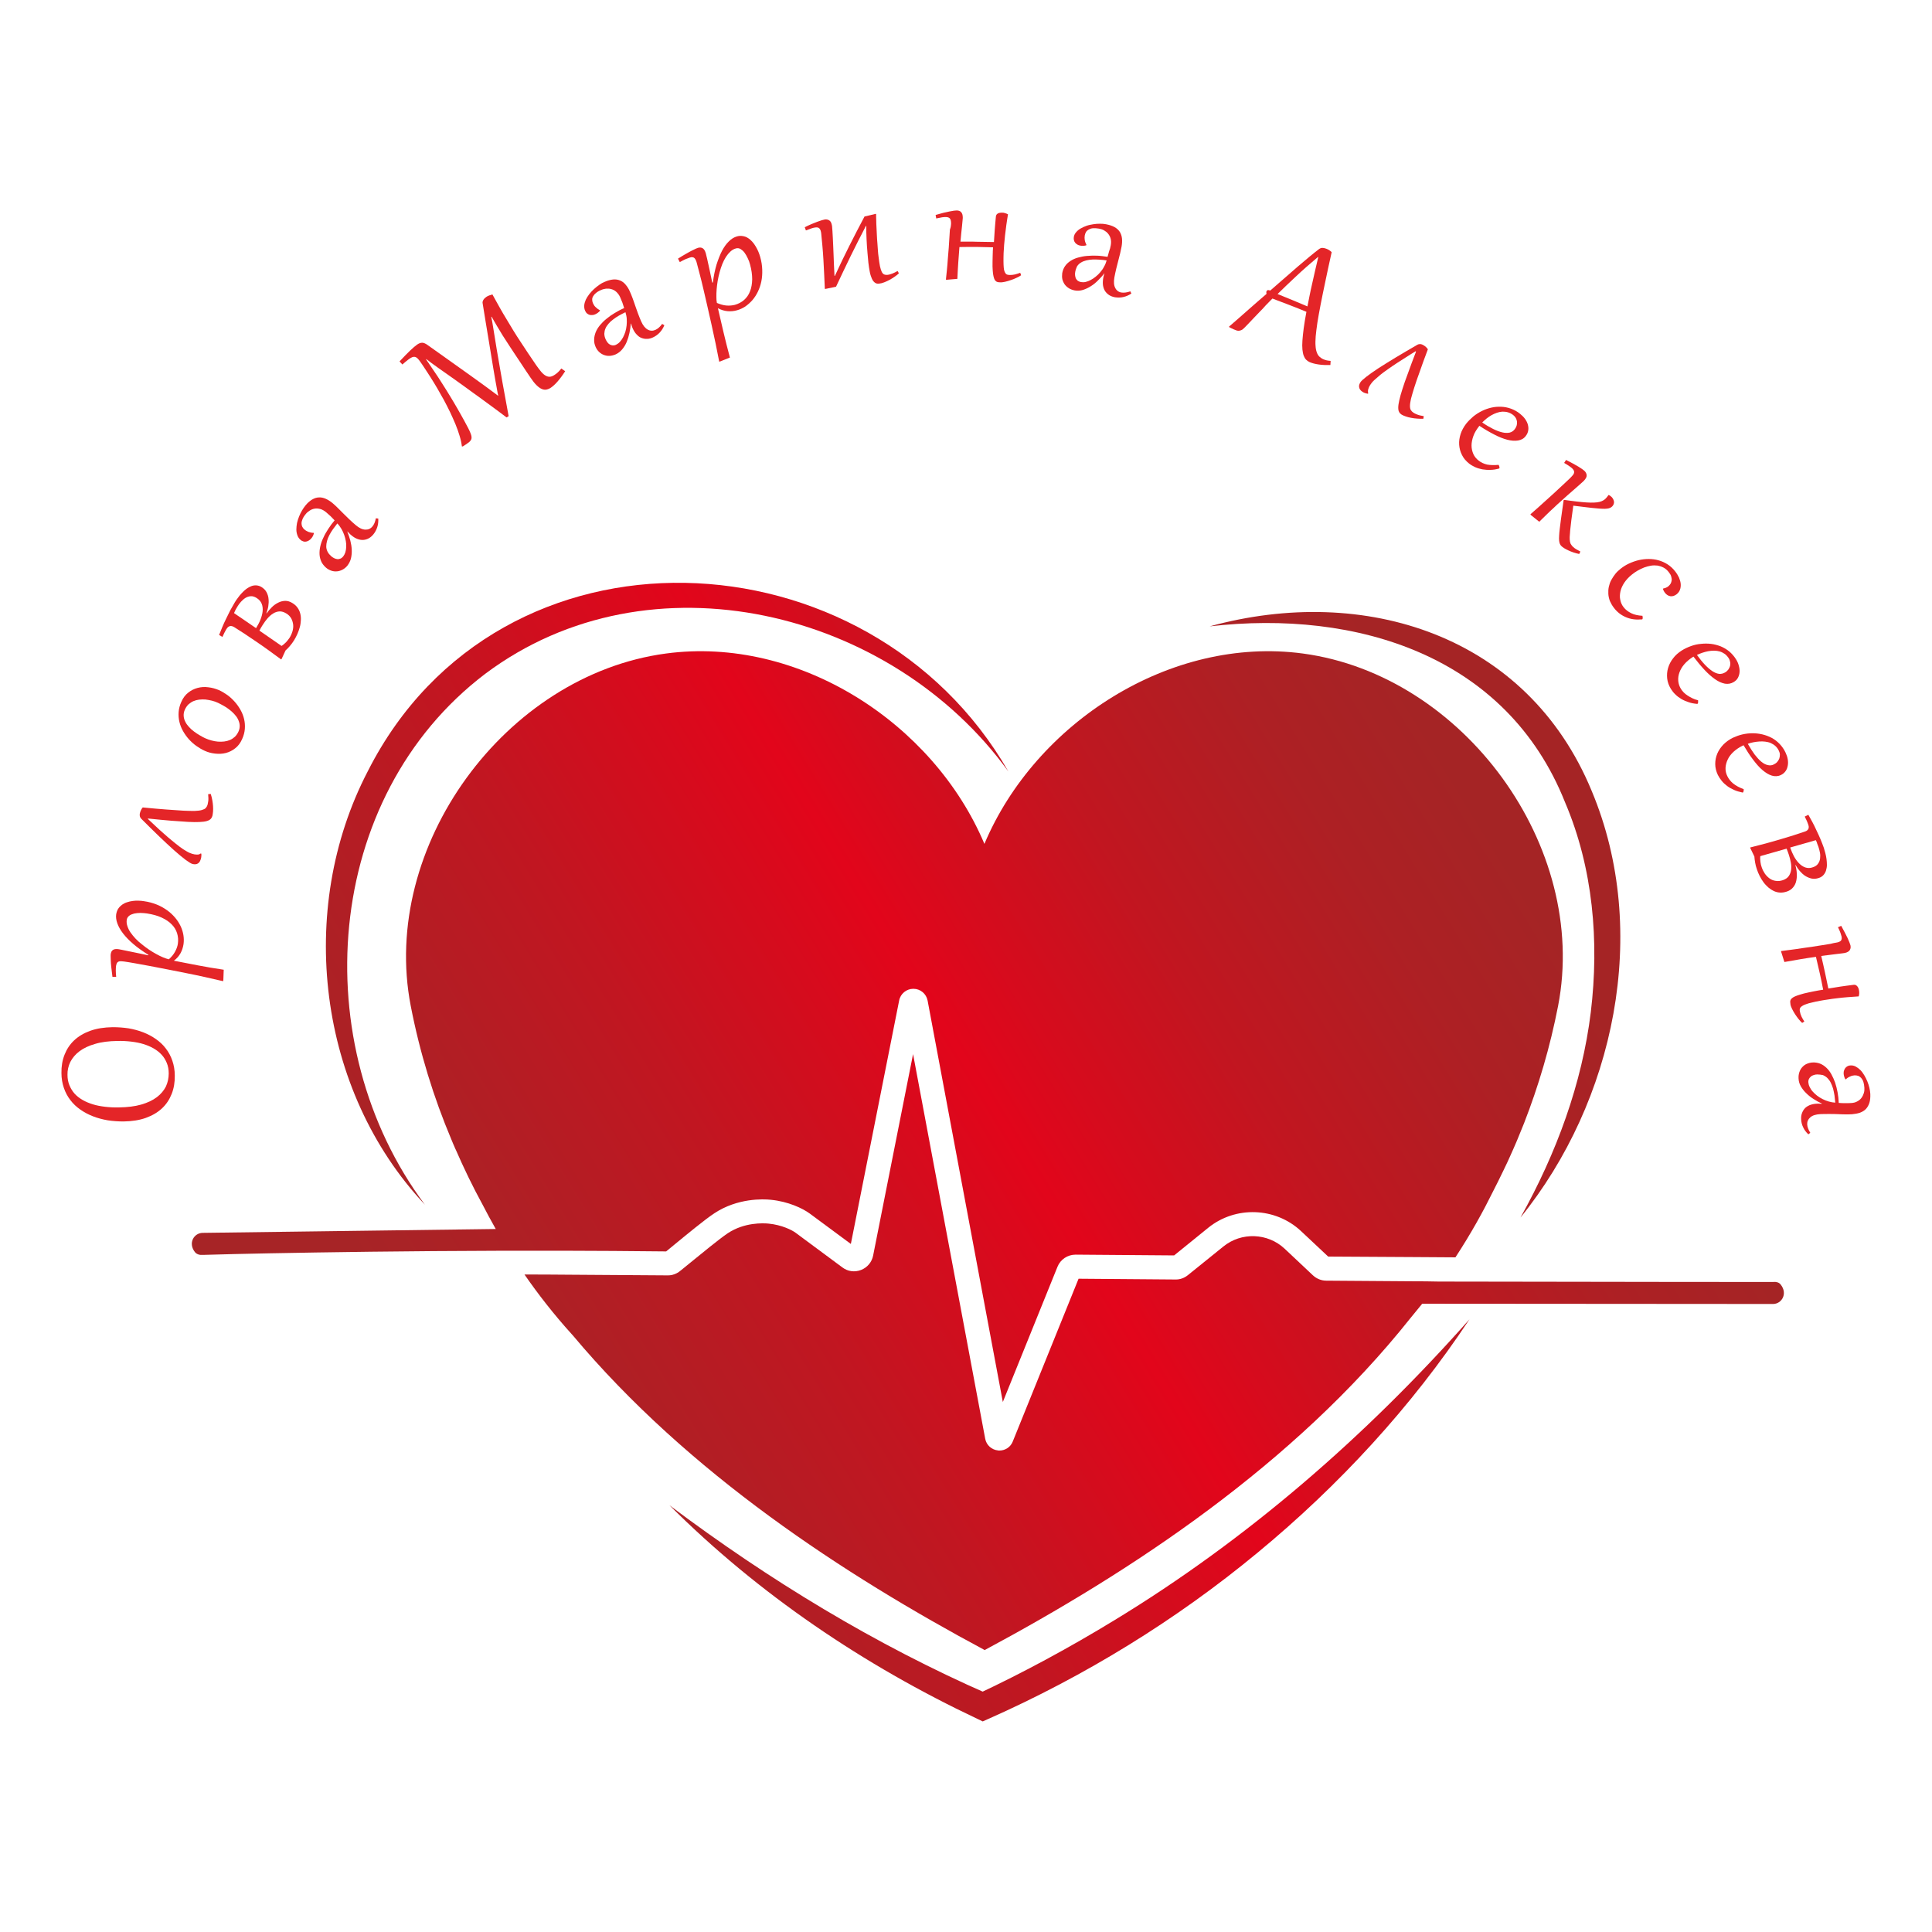 <?xml version="1.0" encoding="UTF-8"?> <svg xmlns="http://www.w3.org/2000/svg" xmlns:xlink="http://www.w3.org/1999/xlink" version="1.1" id="Слой_1" x="0px" y="0px" viewBox="0 0 1500 1500" style="enable-background:new 0 0 1500 1500;" xml:space="preserve"> <style type="text/css"> .st0{fill:#E42528;} .st1{fill:url(#SVGID_1_);} .st2{fill:url(#SVGID_00000030462023514806662300000008963507602898620557_);} .st3{fill:url(#SVGID_00000127029337280822444800000015673604024673283229_);} .st4{fill:url(#SVGID_00000177455753463883564890000009621935799260202925_);} .st5{fill:url(#SVGID_00000008861122274929330580000001270135101008832139_);} </style> <g> <g> <g> <path class="st0" d="M135.7,835.1c0.1,5.1-0.7,9.9-2.4,14.2c-1.7,4.3-4.1,8-7.5,11.2c-3.3,3.1-7.5,5.6-12.5,7.4 c-5,1.8-10.8,2.7-17.4,2.8c-4.2,0-8.3-0.3-12.3-0.9c-4-0.7-7.8-1.7-11.4-3.1c-3.6-1.4-6.8-3.1-9.8-5.2c-3-2.1-5.6-4.5-7.7-7.3 c-2.2-2.8-3.9-6-5.1-9.5c-1.2-3.5-1.9-7.4-1.9-11.6c-0.1-5.1,0.7-9.9,2.4-14.2c1.7-4.3,4.1-8,7.5-11.2c3.3-3.1,7.5-5.6,12.5-7.4 c5-1.8,10.8-2.7,17.4-2.8c4.2,0,8.3,0.3,12.3,0.9c4,0.7,7.8,1.7,11.4,3.1c3.6,1.4,6.8,3.1,9.8,5.2c3,2.1,5.6,4.5,7.7,7.3 c2.2,2.8,3.9,6,5.1,9.5C135,827,135.7,830.8,135.7,835.1z M131,833.4c0-3-0.5-5.7-1.5-8.1c-1-2.4-2.3-4.6-4-6.4 c-1.7-1.9-3.8-3.5-6.2-4.9c-2.4-1.4-5.1-2.5-8-3.4c-2.9-0.9-6.1-1.5-9.5-1.9c-3.4-0.4-7-0.6-10.7-0.5c-6.6,0.1-12.4,0.8-17.3,2.3 c-4.9,1.4-8.9,3.3-12.1,5.7c-3.2,2.4-5.5,5.2-7.1,8.3c-1.5,3.1-2.3,6.5-2.2,10c0,3,0.5,5.7,1.5,8.1c1,2.4,2.3,4.6,4,6.5 c1.7,1.9,3.8,3.5,6.2,4.9c2.4,1.4,5.1,2.5,8,3.4c2.9,0.9,6.1,1.5,9.5,1.9c3.4,0.4,7,0.6,10.7,0.5c6.6-0.1,12.4-0.8,17.3-2.2 c4.9-1.4,8.9-3.3,12.1-5.7c3.2-2.4,5.5-5.2,7.1-8.3C130.3,840.3,131,836.9,131,833.4z"></path> <path class="st0" d="M87.3,758.4c-0.4-3-0.7-5.5-0.9-7.5c-0.2-2.1-0.4-3.8-0.4-5.2c-0.1-1.4-0.1-2.5-0.1-3.3c0-0.8,0-1.4,0.1-1.8 c0.1-0.6,0.3-1.2,0.5-1.7c0.3-0.5,0.6-1,1.1-1.3c0.5-0.4,1.1-0.6,1.9-0.7c0.8-0.1,1.7-0.1,2.8,0.1c0.4,0.1,1.1,0.2,2.1,0.4 c1.1,0.2,2.5,0.5,4.4,0.9c1.9,0.4,4.1,0.9,6.8,1.4c2.7,0.6,5.8,1.2,9.5,2l0.1-0.4c-4.4-2.7-8.2-5.4-11.5-8.2 c-3.3-2.8-6-5.6-8.1-8.3c-2.1-2.7-3.6-5.4-4.5-7.9c-0.9-2.5-1.2-4.9-0.9-7c0.3-1.7,0.8-3.2,1.6-4.4c0.8-1.2,1.8-2.2,3-3.1 c1.2-0.8,2.5-1.5,3.9-1.9c1.4-0.5,2.9-0.8,4.4-1c1.5-0.2,3-0.3,4.6-0.2c1.5,0,2.9,0.2,4.2,0.4c3.5,0.5,6.8,1.4,9.8,2.6 c3,1.2,5.6,2.7,8,4.4c2.4,1.7,4.4,3.6,6.2,5.7c1.8,2.1,3.2,4.3,4.3,6.6c1.1,2.3,1.8,4.6,2.2,7c0.4,2.4,0.4,4.7,0.1,7 c-0.4,2.5-1.1,4.8-2.3,7c-1.2,2.2-2.9,4.2-5.2,5.9c6,1.2,12.2,2.4,18.6,3.6c6.4,1.2,13.1,2.4,20.1,3.4l-0.3,8.1l-0.2,0.8 c-4.5-1-9.1-2.1-14-3.2c-4.9-1.1-9.8-2.1-14.8-3.1c-5-1-9.8-2-14.6-2.9c-4.8-0.9-9.3-1.8-13.5-2.6c-4.2-0.8-8.1-1.5-11.5-2.1 c-3.4-0.6-6.3-1.1-8.6-1.4c-0.9-0.1-1.7-0.2-2.4-0.2c-0.7,0-1.3,0.1-1.8,0.3c-0.5,0.2-0.9,0.6-1.2,1.1c-0.3,0.5-0.5,1.2-0.7,2.2 c-0.1,0.9-0.2,2.1-0.2,3.5c0,1.4,0.1,3,0.3,5L87.3,758.4z M131.1,744.8c2.1-1.9,3.7-3.8,4.8-5.9c1.1-2,1.9-4.1,2.2-6.2 c0.4-2.8,0.2-5.5-0.6-8.1c-0.8-2.6-2.2-4.9-4.2-6.9c-2-2.1-4.6-3.8-7.8-5.3c-3.2-1.5-7-2.5-11.4-3.2c-1.6-0.2-3.3-0.4-5.1-0.4 c-1.8,0-3.4,0.2-4.9,0.5c-1.5,0.4-2.8,0.9-3.8,1.7s-1.7,1.8-1.9,3.2c-0.2,1.5-0.1,3.1,0.5,4.8c0.5,1.6,1.3,3.3,2.4,4.9 c1.1,1.6,2.4,3.2,3.9,4.8c1.5,1.6,3.2,3.1,5,4.5c1.8,1.5,3.6,2.8,5.5,4.1c1.9,1.3,3.8,2.4,5.6,3.4c1.8,1,3.6,1.9,5.3,2.6 C128.3,744,129.8,744.5,131.1,744.8z"></path> <path class="st0" d="M114.7,635.7c2,1.9,4.1,3.8,6.2,5.8c2.1,2,4.2,3.9,6.4,5.8c2.1,1.9,4.2,3.7,6.3,5.4c2.1,1.7,4,3.3,5.9,4.7 c1.9,1.4,3.6,2.6,5.3,3.5c1.6,1,3.1,1.6,4.4,2c1.3,0.4,2.5,0.6,3.6,0.6c1.1,0.1,2.2-0.2,3.1-0.9l0.4,0.2c0.1,0.7,0.1,1.4,0,2.1 c0,0.7-0.2,1.4-0.4,2.1c-0.2,0.7-0.5,1.3-0.8,1.9c-0.4,0.6-0.8,1.1-1.3,1.4c-0.5,0.4-1.2,0.6-1.9,0.7c-0.7,0.1-1.5,0-2.4-0.2 c-1.2-0.3-3-1.5-5.5-3.3c-2.5-1.9-5.4-4.3-8.9-7.4c-3.5-3.1-7.3-6.7-11.6-10.8c-4.3-4.1-8.9-8.7-13.8-13.6 c-0.4-0.4-0.7-0.9-0.9-1.3c-0.2-0.4-0.3-0.9-0.3-1.3c0-0.4,0-0.8,0-1.2c0.1-0.4,0.2-0.8,0.3-1.2c0.2-0.7,0.5-1.4,0.8-2 c0.3-0.6,0.7-1.2,1.2-1.8c7,0.7,13.2,1.2,18.3,1.6c5.2,0.4,9.6,0.7,13.2,0.9c3.6,0.2,6.6,0.2,8.9,0.2c2.3-0.1,4.2-0.3,5.5-0.7 c1.4-0.4,2.4-0.9,3-1.5c0.6-0.7,1.1-1.5,1.4-2.4c0.1-0.4,0.2-0.9,0.3-1.4c0.1-0.5,0.2-1.1,0.3-1.7c0.1-0.7,0.1-1.4,0.1-2.3 c0-0.9-0.1-1.9-0.2-3l2-0.2c0.5,1.5,0.9,3,1.2,4.7c0.3,1.6,0.5,3.2,0.6,4.7c0.1,1.5,0.1,3,0,4.3c-0.1,1.3-0.3,2.5-0.5,3.4 c-0.3,0.9-0.7,1.7-1.4,2.4c-0.7,0.7-1.7,1.2-3.1,1.6c-1.4,0.4-3.3,0.6-5.6,0.7c-2.3,0.1-5.3,0.1-8.9-0.1c-3.6-0.2-8-0.5-13-0.9 c-5.1-0.4-11-1-17.9-1.7L114.7,635.7z"></path> <path class="st0" d="M158.9,582.9c-2.2-1-4.4-2.3-6.5-3.8c-2.1-1.5-4-3.2-5.8-5.2c-1.7-1.9-3.2-4-4.5-6.3 c-1.3-2.3-2.2-4.6-2.8-7.1c-0.6-2.5-0.8-5-0.6-7.7c0.2-2.6,0.9-5.3,2.1-7.9c1.3-3,3.1-5.4,5.3-7.1c2.2-1.8,4.7-3,7.3-3.7 c2.7-0.7,5.4-0.9,8.3-0.5c2.9,0.3,5.6,1.1,8.3,2.2c2.2,1,4.4,2.3,6.5,3.8c2.1,1.5,4,3.3,5.7,5.2c1.7,1.9,3.2,4,4.5,6.3 c1.3,2.3,2.2,4.6,2.8,7.1c0.6,2.5,0.8,5,0.6,7.7c-0.2,2.6-0.9,5.3-2.1,7.9c-1.3,3-3.1,5.4-5.3,7.1c-2.2,1.8-4.7,3-7.3,3.7 c-2.7,0.7-5.4,0.8-8.3,0.5S161.5,584.1,158.9,582.9z M159.4,573.2c1.5,0.7,3.1,1.2,4.8,1.7c1.7,0.5,3.3,0.7,5,0.9 c1.7,0.1,3.3,0.1,4.9-0.1c1.6-0.2,3.1-0.6,4.5-1.2c1.4-0.6,2.7-1.5,3.8-2.5c1.1-1.1,2-2.4,2.7-3.9c0.8-1.7,1.1-3.4,1-5 c-0.1-1.6-0.6-3.1-1.3-4.6c-0.7-1.5-1.7-2.8-2.9-4.1c-1.2-1.3-2.5-2.5-4-3.6c-1.4-1.1-2.9-2.1-4.4-2.9c-1.5-0.8-2.9-1.6-4.2-2.2 c-1.5-0.7-3.1-1.3-4.8-1.7c-1.7-0.4-3.3-0.7-5-0.9c-1.7-0.1-3.3-0.1-4.9,0.1c-1.6,0.2-3.1,0.6-4.5,1.2c-1.4,0.6-2.6,1.5-3.8,2.5 c-1.1,1.1-2,2.4-2.7,3.9c-0.8,1.7-1.1,3.4-1,5c0.1,1.6,0.5,3.1,1.3,4.6c0.7,1.5,1.7,2.8,2.9,4.1c1.2,1.3,2.5,2.5,3.9,3.5 c1.4,1.1,2.9,2,4.4,2.9C156.7,571.9,158.1,572.6,159.4,573.2z"></path> <path class="st0" d="M170.1,493c0.7-1.8,1.5-3.8,2.4-5.9c0.9-2.2,1.9-4.4,3-6.6c1.1-2.2,2.2-4.5,3.3-6.7c1.2-2.2,2.4-4.3,3.6-6.3 c0.7-1.1,1.5-2.4,2.5-3.6c0.9-1.3,1.9-2.5,3-3.6c1.1-1.2,2.2-2.2,3.4-3.1c1.2-0.9,2.5-1.6,3.8-2.1c1.3-0.5,2.6-0.7,4-0.6 c1.4,0.1,2.7,0.5,4.1,1.4c1.7,1.1,3,2.4,3.8,4c0.8,1.6,1.4,3.3,1.5,5.2c0.2,1.8,0.1,3.7-0.2,5.6c-0.3,1.9-0.9,3.7-1.5,5.4 l0.2,0.1c1.2-1.7,2.6-3.3,4.1-4.8c1.5-1.5,3.1-2.6,4.9-3.5c1.7-0.9,3.5-1.3,5.4-1.4c1.9,0,3.7,0.5,5.6,1.7c1.7,1,3,2.2,4,3.6 c1,1.4,1.7,2.9,2.1,4.5c0.4,1.6,0.6,3.3,0.5,5.1c-0.1,1.8-0.3,3.6-0.8,5.4c-0.5,1.8-1.1,3.6-1.9,5.4c-0.8,1.8-1.7,3.5-2.7,5.1 c-0.9,1.5-2,2.9-3.1,4.2c-1.1,1.3-2.2,2.5-3.4,3.5l-3,6.5l-0.4,0.5c-3.4-2.5-6.7-4.9-10-7.3c-3.3-2.4-6.5-4.6-9.6-6.7 c-3.1-2.1-6.1-4.1-8.9-6c-2.8-1.8-5.4-3.5-7.8-5c-0.8-0.5-1.5-0.8-2.1-0.9c-0.6-0.1-1.2-0.1-1.7,0.1s-1,0.5-1.4,0.9 c-0.4,0.4-0.8,1-1.2,1.6c-0.4,0.7-0.9,1.6-1.4,2.6c-0.5,1-1,2.1-1.5,3.2L170.1,493z M181.7,476c0.8,0.5,1.8,1.2,2.9,2 c1.2,0.8,2.5,1.7,4,2.7c1.5,1,3.1,2.1,4.8,3.3c1.7,1.2,3.5,2.4,5.4,3.7c1.3-2.1,2.5-4.3,3.4-6.6c0.9-2.3,1.5-4.4,1.7-6.5 c0.2-2.1,0-4-0.7-5.8c-0.7-1.8-2-3.3-3.9-4.5c-1.6-1-3.1-1.5-4.6-1.4c-1.4,0.1-2.8,0.5-4.1,1.3c-1.3,0.8-2.4,1.8-3.5,3 c-1.1,1.2-2,2.5-2.8,3.8c-0.4,0.7-0.9,1.5-1.4,2.4C182.5,474.2,182.1,475.1,181.7,476z M218.6,501.5c1.3-0.8,2.4-1.8,3.5-2.9 c1-1.1,1.9-2.2,2.7-3.4c1-1.6,1.8-3.4,2.3-5.1c0.5-1.8,0.7-3.5,0.5-5.2c-0.2-1.7-0.7-3.3-1.5-4.8c-0.9-1.5-2.1-2.8-3.8-3.8 c-1.8-1.1-3.6-1.7-5.3-1.6c-1.7,0.1-3.3,0.6-4.9,1.6c-1.5,0.9-3,2.2-4.4,3.8c-1.4,1.6-2.6,3.3-3.8,5.2c-0.4,0.7-0.9,1.4-1.3,2.1 c-0.4,0.7-0.8,1.4-1.2,2.2L218.6,501.5z"></path> <path class="st0" d="M253.2,397.7c-1.5-1.2-3-2.1-4.5-2.5c-1.5-0.4-3-0.5-4.3-0.3c-1.4,0.2-2.7,0.7-3.9,1.5 c-1.2,0.8-2.3,1.6-3.1,2.7c-1.2,1.4-2,2.7-2.5,3.9c-0.5,1.2-0.8,2.3-0.8,3.3c0,1,0.2,1.9,0.6,2.7c0.4,0.8,1,1.6,1.8,2.2 c0.9,0.8,1.9,1.3,3.1,1.8c1.2,0.4,2.5,0.7,3.9,0.7l0.2,0.4c-0.4,1.6-1.1,2.9-2.1,4c-0.6,0.7-1.2,1.2-1.9,1.6 c-0.7,0.4-1.4,0.7-2.1,0.8c-0.7,0.1-1.5,0.1-2.2-0.2c-0.7-0.2-1.5-0.6-2.1-1.2c-1.1-0.9-1.9-2.1-2.4-3.5 c-0.5-1.4-0.8-2.9-0.8-4.5c0-1.6,0.2-3.3,0.5-5c0.4-1.7,0.9-3.4,1.6-5.1c0.7-1.7,1.4-3.2,2.3-4.7c0.9-1.5,1.8-2.8,2.7-3.9 c1.7-2.1,3.5-3.6,5.2-4.6c1.7-1,3.5-1.6,5.3-1.6c1.8-0.1,3.5,0.3,5.3,1.1c1.8,0.8,3.5,1.9,5.3,3.4c1.2,1,2.5,2.2,3.9,3.6 c1.4,1.4,2.8,2.8,4.3,4.3c1.5,1.5,3.1,3,4.7,4.6c1.6,1.6,3.3,3,5,4.5c2.7,2.3,5.1,3.4,7.4,3.5c2.2,0.1,4.1-0.7,5.5-2.4 c1.3-1.5,2.2-3.6,2.7-6.4l1.9,0.2c0.1,2.4-0.1,4.6-0.8,6.7c-0.7,2.1-1.7,4-3.1,5.7c-1.1,1.3-2.3,2.3-3.6,3 c-1.3,0.7-2.7,1.1-4.2,1.2c-1.5,0.1-3-0.2-4.6-0.8c-1.6-0.6-3.2-1.6-4.8-3c-0.5-0.4-1-0.8-1.4-1.3c-0.5-0.4-0.9-0.9-1.4-1.5 l-0.1,0.2c0.9,2.2,1.6,4.5,2.3,6.9c0.6,2.4,1,4.8,1.1,7.1c0.1,2.3-0.1,4.6-0.6,6.7c-0.5,2.1-1.5,4-2.8,5.7 c-1.1,1.3-2.4,2.4-3.8,3.1c-1.4,0.7-2.8,1.2-4.3,1.3c-1.4,0.1-2.9,0-4.3-0.5c-1.4-0.5-2.8-1.2-4.1-2.3c-1.6-1.4-2.9-3-3.7-4.7 c-0.8-1.8-1.3-3.7-1.4-5.7c-0.1-2,0.1-4.1,0.6-6.3c0.5-2.2,1.3-4.5,2.4-6.7c1-2.3,2.3-4.5,3.8-6.8c1.5-2.3,3.1-4.5,4.9-6.6 c-1.1-1.1-2.1-2.2-3.1-3.2C255.7,399.9,254.6,398.9,253.2,397.7z M257.2,431.9c0.7,0.6,1.5,1.1,2.3,1.5c0.8,0.4,1.6,0.6,2.4,0.7 c0.8,0.1,1.6-0.1,2.4-0.4c0.8-0.3,1.5-0.9,2.1-1.6c0.7-0.9,1.3-2,1.7-3.2c0.4-1.3,0.6-2.6,0.7-4.1c0.1-1.5,0-3.1-0.3-4.7 c-0.3-1.6-0.7-3.3-1.3-4.9c-0.6-1.6-1.3-3.2-2.2-4.7c-0.9-1.5-1.9-2.9-3.1-4.1c-1.2,1.5-2.3,3-3.4,4.5c-1.1,1.5-2,3.1-2.8,4.6 c-0.8,1.5-1.4,3-1.8,4.5s-0.6,3-0.6,4.3c0,1.4,0.4,2.7,1,4C255,429.7,256,430.8,257.2,431.9z"></path> <path class="st0" d="M438.8,288.2c-1.1,1.7-2.1,3.2-3.1,4.5c-1,1.3-1.9,2.5-2.8,3.5c-0.9,1-1.8,2-2.6,2.7 c-0.9,0.8-1.7,1.5-2.6,2.1c-1.2,0.8-2.4,1.3-3.6,1.5c-1.2,0.2-2.4,0-3.7-0.6c-1.3-0.6-2.6-1.6-4-3c-1.4-1.4-2.9-3.3-4.5-5.7 l-1.8-2.7c-0.9-1.2-1.8-2.7-2.9-4.3c-1.1-1.6-2.3-3.4-3.5-5.3c-1.2-1.9-2.5-3.8-3.8-5.7c-1.3-1.9-2.5-3.8-3.7-5.6 c-1.2-1.8-2.3-3.5-3.3-5.1c-1-1.6-1.9-2.9-2.6-4c-1.5-2.4-3-4.9-4.4-7.3c-1.5-2.4-2.8-4.9-4.2-7.3l-0.3,0.1 c0.3,1.2,0.5,2.5,0.8,4c0.3,1.5,0.6,3.3,0.9,5.5c0.8,5.2,1.7,10.5,2.6,16c0.9,5.5,1.9,11.1,2.9,16.8c1,5.7,2,11.5,3.1,17.3 c1,5.8,2.1,11.7,3.2,17.5l-1.6,1c-1.4-1.1-3-2.3-4.9-3.7c-1.9-1.4-4-3-6.2-4.6c-2.2-1.6-4.6-3.4-7.1-5.2c-2.5-1.8-5-3.7-7.6-5.5 c-2.6-1.9-5.1-3.7-7.7-5.6c-2.6-1.8-5-3.6-7.4-5.3c-2.4-1.7-4.6-3.3-6.8-4.8c-2.1-1.5-4-2.8-5.7-4c-1.9-1.4-3.6-2.6-5.1-3.7 c-1.5-1.1-2.7-2-3.8-2.9l-0.2,0.2c0.4,0.6,0.8,1.2,1.2,1.8c0.4,0.6,0.9,1.2,1.3,1.9l3.4,5c2.2,3.2,4.4,6.5,6.5,9.9 c2.2,3.4,4.3,6.8,6.3,10.1c2,3.3,4,6.6,5.8,9.8c1.8,3.2,3.5,6.1,5,8.9c1.2,2.3,2.3,4.2,3.1,5.8c0.8,1.6,1.5,3,1.9,4.1 c0.5,1.2,0.7,2.1,0.8,2.9c0.1,0.8,0,1.5-0.3,2.1c-0.3,0.6-0.7,1.2-1.4,1.8c-0.6,0.5-1.4,1.1-2.4,1.8l-1,0.6 c-0.2,0.1-0.4,0.3-0.7,0.5c-0.3,0.2-0.6,0.4-1,0.6h-0.7c-0.3-2.6-0.9-5.4-1.8-8.3c-0.9-2.9-1.9-5.9-3.2-9 c-1.3-3.1-2.7-6.2-4.2-9.4c-1.5-3.2-3.2-6.3-4.8-9.4c-1.7-3.1-3.4-6.1-5.1-9c-1.7-2.9-3.4-5.7-5-8.2c-1.6-2.6-3.2-4.9-4.6-7.1 c-1.4-2.2-2.7-4-3.8-5.6c-0.7-1-1.4-1.8-2-2.4c-0.6-0.6-1.2-0.9-1.9-1.1c-0.6-0.1-1.3-0.1-2.1,0.2c-0.7,0.3-1.6,0.8-2.6,1.5 c-0.7,0.5-1.5,1.1-2.3,1.8s-1.8,1.5-2.8,2.4l-2.2-2.4c3.3-3.5,6-6.3,8.2-8.4c2.2-2.1,4.1-3.7,5.5-4.7c0.8-0.5,1.5-0.9,2.1-1.1 c0.6-0.2,1.3-0.3,1.9-0.3c0.6,0,1.3,0.2,1.9,0.5c0.7,0.3,1.4,0.7,2.2,1.3c3.1,2.2,6.5,4.6,10,7.1c3.5,2.5,7.2,5.1,10.8,7.7 c3.7,2.6,7.4,5.2,11.1,7.9c3.7,2.6,7.3,5.2,10.7,7.7c1.4,1,2.6,1.9,3.7,2.7c1.1,0.8,2.2,1.6,3.1,2.3c1,0.7,1.9,1.4,2.7,2 c0.9,0.6,1.7,1.3,2.5,1.9l0.2-0.2c-0.3-1.1-0.5-2.2-0.7-3.3c-0.2-1.1-0.4-2.2-0.6-3.4c-0.2-1.2-0.4-2.4-0.7-3.8 c-0.2-1.4-0.5-2.9-0.8-4.6c-0.7-4.2-1.5-8.6-2.2-13.2c-0.8-4.6-1.5-9.2-2.3-14c-0.8-4.8-1.6-9.6-2.4-14.5 c-0.8-4.9-1.6-9.8-2.4-14.8c-0.1-0.5-0.1-1,0.1-1.5c0.1-0.5,0.4-0.9,0.7-1.4c0.3-0.4,0.6-0.8,1-1.1c0.4-0.3,0.7-0.6,1.1-0.9 c0.6-0.4,1.3-0.8,2.2-1.1c0.8-0.3,1.7-0.6,2.5-0.8c1.9,3.5,3.8,6.9,5.6,10.1c1.8,3.2,3.6,6.3,5.4,9.2c1.8,3,3.6,5.9,5.3,8.8 c1.8,2.9,3.6,5.8,5.5,8.6c1.9,2.9,3.8,5.8,5.8,8.8c2,3,4.1,6.1,6.3,9.3c1.5,2.1,2.8,3.9,4,5.3c1.2,1.4,2.4,2.4,3.5,3 c1.1,0.6,2.2,0.9,3.3,0.8s2.3-0.6,3.5-1.4c0.4-0.3,0.9-0.6,1.3-0.9c0.4-0.3,0.8-0.6,1.2-1c0.4-0.4,0.8-0.8,1.3-1.3 c0.4-0.5,0.9-1.1,1.5-1.8L438.8,288.2z"></path> <path class="st0" d="M481.5,230.8c-0.8-1.8-1.8-3.1-3-4.2s-2.4-1.7-3.8-2.1c-1.3-0.4-2.7-0.5-4.1-0.4c-1.4,0.2-2.7,0.5-4,1.1 c-1.7,0.7-3,1.5-4,2.4c-1,0.8-1.7,1.7-2.2,2.6c-0.5,0.9-0.7,1.8-0.6,2.7c0,0.9,0.3,1.9,0.7,2.8c0.5,1.1,1.2,2.1,2.1,2.9 c0.9,0.9,2,1.7,3.2,2.3l0,0.4c-1,1.2-2.3,2.1-3.6,2.7c-0.8,0.4-1.6,0.6-2.4,0.6c-0.8,0.1-1.5,0-2.2-0.2c-0.7-0.2-1.3-0.6-1.9-1.1 c-0.6-0.5-1-1.2-1.4-2c-0.6-1.3-0.8-2.7-0.7-4.2c0.1-1.5,0.6-2.9,1.2-4.4c0.7-1.4,1.6-2.9,2.7-4.3s2.3-2.7,3.6-3.9 c1.3-1.2,2.7-2.3,4.1-3.3c1.4-1,2.8-1.8,4.1-2.3c2.4-1.1,4.7-1.7,6.7-1.9c2-0.2,3.8,0.1,5.5,0.8s3.1,1.8,4.3,3.3 c1.3,1.5,2.4,3.3,3.3,5.4c0.7,1.5,1.3,3.1,2,4.9c0.7,1.8,1.3,3.7,2,5.7c0.7,2,1.4,4.1,2.2,6.2c0.8,2.1,1.6,4.2,2.5,6.2 c1.4,3.2,3.1,5.3,5.1,6.4c2,1.1,4,1.1,6,0.2c1.8-0.8,3.5-2.3,5.2-4.6l1.7,1c-0.9,2.2-2.1,4.1-3.6,5.7c-1.5,1.6-3.3,2.9-5.3,3.8 c-1.5,0.7-3,1.1-4.5,1.1c-1.5,0.1-2.9-0.2-4.3-0.7c-1.4-0.5-2.6-1.4-3.8-2.7c-1.2-1.2-2.2-2.8-3.1-4.8c-0.3-0.6-0.5-1.2-0.7-1.8 c-0.2-0.6-0.4-1.2-0.6-1.9l-0.2,0.1c-0.1,2.4-0.5,4.8-1,7.2c-0.5,2.4-1.2,4.7-2.1,6.9c-0.9,2.2-2.1,4.1-3.5,5.8 c-1.4,1.7-3.1,3-5,3.9c-1.6,0.7-3.2,1.1-4.8,1.2c-1.6,0.1-3-0.2-4.4-0.7c-1.4-0.5-2.6-1.3-3.7-2.3c-1.1-1-2-2.3-2.7-3.8 c-0.9-2-1.3-3.9-1.2-5.9c0-1.9,0.5-3.8,1.2-5.7c0.8-1.9,1.9-3.7,3.3-5.4c1.5-1.8,3.1-3.4,5.1-5c1.9-1.6,4-3.1,6.4-4.5 c2.3-1.4,4.7-2.7,7.3-3.8c-0.5-1.5-0.9-2.9-1.4-4.3C482.8,233.9,482.2,232.4,481.5,230.8z M470.2,263.4c0.4,0.9,0.9,1.7,1.4,2.4 c0.5,0.7,1.2,1.3,1.9,1.7c0.7,0.4,1.5,0.6,2.3,0.7c0.8,0,1.7-0.1,2.6-0.6c1-0.5,2-1.2,2.9-2.2c0.9-1,1.7-2.1,2.4-3.4 c0.7-1.3,1.3-2.8,1.8-4.3c0.5-1.6,0.8-3.2,1-5c0.2-1.7,0.2-3.4,0.1-5.2c-0.1-1.7-0.5-3.4-1-5.1c-1.7,0.8-3.4,1.7-5,2.6 c-1.6,0.9-3.1,1.9-4.5,3c-1.4,1-2.6,2.1-3.6,3.3c-1,1.2-1.9,2.4-2.4,3.7c-0.6,1.3-0.8,2.6-0.9,4 C469.2,260.4,469.5,261.8,470.2,263.4z"></path> <path class="st0" d="M526.4,200.8c2.5-1.6,4.7-2.9,6.5-3.9s3.3-1.9,4.6-2.5c1.2-0.6,2.2-1.1,2.9-1.4c0.7-0.3,1.3-0.5,1.6-0.6 c0.6-0.2,1.2-0.2,1.8-0.2c0.6,0,1.1,0.2,1.7,0.5c0.5,0.3,1,0.8,1.4,1.4c0.4,0.7,0.8,1.5,1.1,2.6c0.1,0.4,0.3,1.1,0.5,2.1 c0.3,1,0.6,2.5,1,4.3c0.4,1.8,0.9,4.1,1.5,6.8c0.6,2.7,1.2,5.8,2,9.5l0.5-0.1c0.6-5.1,1.6-9.7,2.8-13.8c1.3-4.1,2.7-7.7,4.3-10.8 c1.6-3,3.4-5.5,5.4-7.4c1.9-1.9,4-3.1,6-3.7c1.7-0.5,3.2-0.6,4.7-0.3c1.4,0.2,2.8,0.7,4,1.5c1.2,0.7,2.3,1.7,3.3,2.8 c1,1.1,1.9,2.3,2.7,3.7c0.8,1.3,1.5,2.7,2.1,4.1c0.6,1.4,1,2.7,1.4,4c1,3.5,1.5,6.8,1.6,10c0.1,3.2-0.1,6.2-0.7,9.1 c-0.6,2.9-1.5,5.5-2.7,8c-1.2,2.5-2.6,4.6-4.3,6.6c-1.7,1.9-3.5,3.5-5.5,4.9c-2,1.3-4.2,2.3-6.4,2.9c-2.4,0.7-4.8,0.9-7.3,0.7 c-2.5-0.2-5-1-7.5-2.3c1.4,6,2.8,12.1,4.3,18.5c1.5,6.4,3.2,13,5,19.8l-7.5,3l-0.8,0.2c-0.9-4.5-1.8-9.2-2.8-14.1 c-1-4.9-2.1-9.8-3.2-14.8c-1.1-4.9-2.2-9.8-3.3-14.6c-1.1-4.8-2.1-9.2-3.1-13.4c-1-4.2-1.9-8-2.8-11.3c-0.9-3.4-1.6-6.2-2.2-8.4 c-0.2-0.9-0.5-1.7-0.8-2.3c-0.3-0.6-0.6-1.1-1-1.5c-0.4-0.4-0.9-0.6-1.5-0.7c-0.6-0.1-1.4,0-2.2,0.3c-0.9,0.3-2,0.7-3.2,1.2 c-1.3,0.6-2.7,1.3-4.5,2.3L526.4,200.8z M556.6,235.2c2.6,1.1,5,1.8,7.3,2c2.3,0.2,4.5,0,6.6-0.5c2.8-0.8,5.1-2,7.2-3.8 c2-1.8,3.6-4,4.6-6.7c1.1-2.7,1.6-5.8,1.7-9.3c0-3.5-0.5-7.4-1.7-11.7c-0.4-1.6-1-3.2-1.8-4.8c-0.7-1.6-1.6-3-2.5-4.3 c-0.9-1.2-2-2.1-3.1-2.8c-1.1-0.6-2.4-0.8-3.6-0.4c-1.5,0.4-2.9,1.2-4.2,2.4c-1.3,1.2-2.4,2.5-3.5,4.2c-1,1.6-2,3.5-2.8,5.5 c-0.8,2-1.5,4.2-2.1,6.4c-0.6,2.2-1.1,4.4-1.5,6.7c-0.4,2.3-0.6,4.5-0.8,6.5c-0.2,2.1-0.2,4.1-0.2,5.9 C556.2,232.3,556.3,233.9,556.6,235.2z"></path> <path class="st0" d="M641,224.3l-0.6,0c-0.2-3.5-0.3-7.3-0.5-11.1c-0.2-3.9-0.4-7.7-0.6-11.5c-0.2-3.8-0.5-7.4-0.8-10.9 c-0.3-3.5-0.6-6.6-0.9-9.4c-0.2-1.8-0.6-3.1-1.3-3.9c-0.6-0.8-1.7-1.1-3.2-0.9c-0.9,0.1-1.9,0.3-3,0.7c-1.2,0.4-2.6,0.9-4.4,1.6 l-0.9-2.5c1.8-0.9,3.6-1.7,5.2-2.4c1.6-0.7,3.1-1.3,4.5-1.8c1.3-0.5,2.5-0.9,3.5-1.2c1-0.3,1.8-0.5,2.4-0.6 c0.7-0.1,1.4-0.1,2,0.1c0.6,0.1,1.2,0.4,1.7,0.8c0.5,0.4,0.9,0.9,1.2,1.6c0.3,0.7,0.5,1.5,0.7,2.6c0.1,1,0.2,2.3,0.3,3.8 c0.1,1.5,0.2,3.3,0.3,5.3c0.1,2,0.2,4.1,0.3,6.4c0.1,2.3,0.2,4.7,0.3,7.3c0.1,2.5,0.2,5.2,0.3,7.8c0.1,2.7,0.3,5.4,0.4,8.1l0.3,0 c3.6-7.9,7.4-15.7,11.2-23.3s7.8-15.2,11.8-22.8l8.4-2l0.6,0c0,1.4,0,3,0.1,4.8c0,1.8,0.1,3.7,0.2,5.6c0.1,2,0.2,4,0.3,6.1 c0.1,2.1,0.2,4.1,0.4,6.1c0.1,2,0.3,3.9,0.4,5.7c0.1,1.8,0.3,3.4,0.5,4.9c0.4,3.1,0.7,5.5,1.1,7.4c0.4,1.9,0.9,3.3,1.4,4.4 c0.5,1,1.2,1.7,1.9,2c0.7,0.3,1.6,0.4,2.5,0.3c1.2-0.1,2.5-0.5,3.8-1c1.3-0.5,2.7-1.2,4.1-2l1,1.8c-0.8,0.8-1.9,1.7-3.1,2.5 c-1.2,0.9-2.6,1.7-4,2.5c-1.4,0.8-2.8,1.4-4.3,2c-1.5,0.6-2.8,0.9-4,1c-1.3,0.2-2.4-0.1-3.3-0.8c-0.9-0.7-1.7-1.7-2.3-3.1 c-0.6-1.4-1.2-3.1-1.6-5.2c-0.4-2.1-0.8-4.5-1.1-7.2c-0.1-0.9-0.2-2-0.3-3.3c-0.1-1.3-0.2-2.8-0.4-4.4c-0.1-1.6-0.2-3.3-0.4-5.1 c-0.1-1.8-0.2-3.6-0.3-5.4c-0.1-1.8-0.1-3.6-0.2-5.4c0-1.8,0-3.4,0-4.9l-0.3,0c-4,7.7-8,15.5-11.8,23.3 c-3.8,7.8-7.6,15.8-11.4,23.9L641,224.3z"></path> <path class="st0" d="M738.4,173.9c0-0.8,0-1.5-0.1-2.1c-0.1-0.6-0.2-1.2-0.5-1.7c-0.3-0.5-0.6-0.8-1.1-1.1 c-0.5-0.3-1.2-0.4-2.1-0.5c-0.8,0-1.8,0-3.1,0.2c-1.2,0.2-2.8,0.5-4.6,0.9l-0.5-2.7c4.4-1.3,7.9-2.2,10.7-2.7 c2.8-0.6,4.7-0.8,5.7-0.8c0.7,0,1.3,0.1,1.9,0.3c0.6,0.2,1.1,0.5,1.5,1c0.4,0.4,0.8,1,1,1.8c0.2,0.7,0.3,1.6,0.3,2.7 c0,0.3-0.1,1-0.2,2.2s-0.2,2.5-0.4,4.2c-0.2,1.7-0.4,3.5-0.6,5.6c-0.2,2.1-0.4,4.2-0.6,6.4c2.3,0,4.5,0,6.7,0 c2.2,0,4.3,0,6.4,0.1c2.1,0,4.2,0.1,6.4,0.1c2.1,0,4.3,0.1,6.5,0.1c0.2-3,0.4-6.2,0.6-9.4c0.2-3.2,0.6-6.7,0.9-10.4 c0.1-0.7,0.3-1.2,0.6-1.6c0.3-0.4,0.8-0.7,1.2-0.9c0.5-0.2,1-0.4,1.5-0.4c0.5-0.1,1.1-0.1,1.5-0.1c0.9,0,1.7,0.1,2.4,0.4 c0.7,0.2,1.5,0.5,2.2,0.9c-0.5,2.8-0.9,5.6-1.3,8.4c-0.4,2.8-0.7,5.4-1,8c-0.3,2.6-0.5,5-0.7,7.3c-0.2,2.3-0.3,4.4-0.4,6.3 c-0.1,2.6-0.1,4.8-0.1,6.6c0,1.8,0.1,3.4,0.2,4.7c0.1,1.3,0.3,2.3,0.6,3c0.3,0.8,0.6,1.3,1,1.8c0.4,0.4,0.8,0.7,1.4,0.8 c0.5,0.1,1.1,0.2,1.8,0.2c1.2,0,2.5-0.1,3.8-0.4c1.3-0.3,2.7-0.8,4.2-1.3l0.7,1.9c-0.9,0.7-2.1,1.3-3.6,2 c-1.4,0.7-2.9,1.3-4.5,1.8c-1.5,0.5-3,1-4.5,1.3c-1.5,0.3-2.7,0.5-3.7,0.4c-0.7,0-1.4-0.1-1.9-0.2c-0.6-0.1-1.1-0.4-1.6-0.9 c-0.5-0.4-0.9-1.1-1.2-2c-0.3-0.9-0.6-2.1-0.8-3.5c-0.2-1.5-0.3-3.3-0.4-5.6c0-2.2,0-4.9,0.1-8l0.1-3.3c0-0.6,0-1.2,0.1-1.8 c0-0.6,0.1-1.3,0.1-1.9c-4.4-0.1-8.7-0.2-12.9-0.3c-4.2,0-8.6,0-13.2,0.1c-0.3,3.8-0.6,7.8-0.9,12c-0.3,4.2-0.5,8.4-0.7,12.7 l-8.3,0.7l-0.6-0.1c0.3-2.4,0.5-4.9,0.8-7.7c0.3-2.8,0.5-5.6,0.7-8.5c0.2-2.9,0.5-5.7,0.7-8.5c0.2-2.8,0.4-5.4,0.5-7.8 c0.2-2.4,0.3-4.5,0.4-6.3C738.3,176.2,738.3,174.9,738.4,173.9z"></path> <path class="st0" d="M862.4,190.4c0.3-1.9,0.3-3.6-0.1-5.1c-0.4-1.5-1.1-2.8-2-3.9c-0.9-1.1-2-1.9-3.2-2.6 c-1.3-0.7-2.6-1.1-3.9-1.3c-1.8-0.3-3.3-0.4-4.6-0.3c-1.3,0.1-2.4,0.5-3.3,1c-0.9,0.5-1.6,1.1-2.1,1.9c-0.5,0.8-0.8,1.7-1,2.7 c-0.2,1.2-0.2,2.3,0,3.6c0.2,1.2,0.7,2.5,1.3,3.7l-0.2,0.4c-1.6,0.4-3.1,0.5-4.5,0.2c-0.9-0.1-1.6-0.4-2.3-0.8 c-0.7-0.4-1.3-0.9-1.7-1.4c-0.5-0.6-0.8-1.2-1-2c-0.2-0.8-0.2-1.6-0.1-2.4c0.2-1.4,0.8-2.7,1.8-3.8c0.9-1.1,2.1-2.1,3.5-2.9 c1.4-0.8,2.9-1.5,4.6-2.1s3.4-0.9,5.2-1.2c1.8-0.3,3.5-0.4,5.2-0.4c1.7,0,3.3,0.1,4.7,0.4c2.6,0.5,4.8,1.2,6.6,2.2 c1.8,1,3.1,2.2,4.1,3.7c0.9,1.5,1.5,3.2,1.7,5.1c0.2,1.9,0.1,4-0.3,6.3c-0.3,1.6-0.7,3.3-1.1,5.2c-0.5,1.9-1,3.8-1.5,5.9 c-0.5,2-1.1,4.2-1.6,6.3c-0.5,2.2-1,4.4-1.4,6.6c-0.6,3.5-0.4,6.2,0.7,8.2c1,2,2.7,3.2,4.8,3.5c1.9,0.3,4.2,0,6.9-0.9l0.8,1.7 c-2,1.3-4,2.2-6.2,2.7c-2.1,0.5-4.3,0.5-6.5,0.2c-1.6-0.3-3.1-0.8-4.4-1.6c-1.3-0.8-2.3-1.8-3.2-3c-0.8-1.2-1.4-2.7-1.7-4.4 c-0.3-1.7-0.2-3.6,0.1-5.7c0.1-0.6,0.2-1.2,0.4-1.9c0.1-0.6,0.3-1.3,0.6-1.9l-0.2,0c-1.4,1.9-3.1,3.7-4.8,5.4 c-1.8,1.8-3.6,3.3-5.6,4.5c-2,1.3-4,2.2-6.1,2.9c-2.1,0.6-4.2,0.8-6.3,0.4c-1.7-0.3-3.3-0.9-4.6-1.7c-1.3-0.8-2.4-1.8-3.3-3 c-0.8-1.2-1.4-2.5-1.8-4c-0.3-1.5-0.3-3-0.1-4.7c0.4-2.1,1.1-4,2.2-5.5c1.1-1.6,2.5-2.9,4.2-4c1.7-1.1,3.6-2,5.8-2.6 c2.2-0.6,4.5-1.1,7-1.3c2.5-0.2,5.1-0.3,7.8-0.2c2.7,0.1,5.4,0.5,8.2,0.9c0.4-1.5,0.8-2.9,1.2-4.3 C861.7,193.7,862.1,192.1,862.4,190.4z M834.8,211.1c-0.2,0.9-0.2,1.9-0.1,2.7c0.1,0.9,0.3,1.7,0.6,2.4c0.4,0.7,0.9,1.3,1.5,1.8 c0.7,0.5,1.5,0.8,2.5,1c1.1,0.2,2.3,0.2,3.6-0.1c1.3-0.3,2.6-0.8,3.9-1.5c1.3-0.7,2.6-1.5,3.9-2.6c1.3-1,2.5-2.2,3.6-3.5 c1.1-1.3,2.1-2.7,2.9-4.3c0.9-1.5,1.5-3.1,2-4.8c-1.9-0.3-3.7-0.5-5.6-0.6c-1.9-0.1-3.7-0.2-5.4-0.1s-3.3,0.3-4.9,0.7 c-1.5,0.4-2.9,0.9-4.1,1.7c-1.2,0.7-2.2,1.7-3,2.9C835.7,208,835.1,209.4,834.8,211.1z"></path> <path class="st0" d="M978.5,241.6c-1.8,1.9-3.4,3.6-4.8,5c-1.4,1.4-2.5,2.7-3.5,3.7c-1,1.1-1.9,2-2.6,2.7c-0.7,0.8-1.4,1.4-2,2 c-0.7,0.7-1.4,1.2-2.1,1.4c-0.7,0.3-1.3,0.4-2,0.4c-0.6,0-1.3-0.1-1.9-0.4c-0.6-0.2-1.3-0.5-2-0.8c-0.4-0.2-0.9-0.4-1.5-0.7 c-0.6-0.3-1.1-0.5-1.6-0.8l-0.3-0.5c5.3-4.6,10.4-9,15.2-13.3c4.8-4.2,9.4-8.3,13.9-12.1c-0.2-1-0.2-1.7,0.1-2.2 c0.4-0.9,1.3-1,2.8-0.4c8.2-7.2,15.4-13.4,21.7-18.9c6.3-5.4,11.7-9.9,16.3-13.4c0.4-0.3,0.9-0.5,1.4-0.7c0.5-0.1,1-0.2,1.5-0.1 c0.5,0,1,0.1,1.6,0.3c0.5,0.1,1,0.3,1.5,0.5c0.7,0.3,1.3,0.6,1.9,1c0.6,0.4,1.2,0.9,1.8,1.5c-1.9,8.4-3.5,16-4.9,22.7 c-1.4,6.7-2.7,12.8-3.7,18.1c-1,5.3-1.9,10-2.5,14c-0.6,4-1,7.5-1.3,10.5c-0.2,3-0.3,5.5-0.1,7.5c0.1,2.1,0.5,3.8,1,5.1 c0.5,1.4,1.2,2.5,2.1,3.3c0.9,0.8,1.9,1.5,3.1,2c0.8,0.3,1.6,0.6,2.5,0.8c0.9,0.2,1.9,0.3,3,0.4l-0.2,3.2c-3.2,0.1-6.2,0-9-0.4 c-2.8-0.4-5.1-1-7-1.8c-1.1-0.5-2-1.1-2.8-1.9c-0.8-0.8-1.4-1.8-1.9-3.1c-0.5-1.3-0.8-2.9-1-4.8c-0.2-1.9-0.2-4.3,0-7 s0.5-5.9,1-9.6c0.5-3.7,1.2-7.9,2.1-12.7c-4.4-1.8-8.7-3.6-13-5.2c-4.3-1.7-8.8-3.4-13.4-5.1c-1.9,1.9-3.6,3.7-5.2,5.3 C981.1,239,979.7,240.4,978.5,241.6z M1015.1,237.9c0.5-2.4,1-5.1,1.6-8.1c0.6-2.9,1.2-6,2-9.3c0.7-3.3,1.5-6.7,2.3-10.2 c0.8-3.5,1.6-7.1,2.5-10.7l-0.2-0.1c-6.2,5.2-12,10.3-17.2,15.2c-5.2,4.9-10,9.4-14.2,13.6c4.1,1.6,8,3.3,11.8,4.8 C1007.3,234.6,1011.2,236.2,1015.1,237.9z"></path> <path class="st0" d="M1099.1,272.7c-2.4,1.5-4.8,2.9-7.2,4.5s-4.9,3.1-7.2,4.6c-2.4,1.6-4.7,3.1-6.9,4.7c-2.2,1.5-4.2,3-6.1,4.5 c-1.8,1.5-3.4,2.9-4.8,4.2c-1.4,1.3-2.4,2.6-3.1,3.7c-0.7,1.1-1.2,2.2-1.5,3.3c-0.3,1.1-0.3,2.2,0,3.2l-0.3,0.3 c-0.7-0.1-1.4-0.3-2.1-0.5c-0.7-0.2-1.3-0.5-1.9-0.9c-0.6-0.4-1.2-0.8-1.6-1.3c-0.5-0.5-0.8-1.1-1-1.7c-0.2-0.6-0.3-1.3-0.2-2 c0.1-0.7,0.4-1.5,0.9-2.3c0.6-1.1,2.2-2.5,4.6-4.4c2.4-1.9,5.6-4.1,9.5-6.7c3.9-2.5,8.4-5.3,13.5-8.4c5.1-3.1,10.7-6.3,16.7-9.8 c0.5-0.3,1-0.5,1.5-0.5c0.5-0.1,0.9-0.1,1.3,0c0.4,0.1,0.8,0.2,1.2,0.4c0.4,0.2,0.7,0.4,1.1,0.6c0.6,0.4,1.2,0.8,1.7,1.3 c0.5,0.5,1,1,1.4,1.7c-2.5,6.6-4.6,12.4-6.3,17.3c-1.8,4.9-3.2,9-4.3,12.5c-1.1,3.5-1.9,6.3-2.5,8.6c-0.5,2.3-0.8,4.1-0.8,5.5 c0,1.4,0.2,2.5,0.7,3.3c0.5,0.8,1.1,1.4,2,2c0.4,0.2,0.8,0.5,1.2,0.7c0.5,0.2,1,0.5,1.6,0.7c0.6,0.2,1.3,0.5,2.2,0.7 c0.8,0.2,1.8,0.4,3,0.6l-0.3,2c-1.6,0.1-3.2,0-4.8-0.1c-1.6-0.1-3.2-0.3-4.7-0.6c-1.5-0.3-2.9-0.6-4.2-1.1 c-1.3-0.4-2.3-0.9-3.2-1.4c-0.8-0.5-1.5-1.2-1.9-2c-0.5-0.8-0.7-2-0.7-3.5c0-1.5,0.3-3.3,0.8-5.6c0.5-2.3,1.3-5.2,2.4-8.6 c1.1-3.5,2.5-7.6,4.3-12.3c1.7-4.8,3.8-10.4,6.3-16.9L1099.1,272.7z"></path> <path class="st0" d="M1163.5,360.9c0.1,0.2,0.2,0.4,0.3,0.6c0.1,0.3,0.2,0.5,0.3,0.8c0.1,0.3,0.1,0.5,0.1,0.7 c0,0.2,0,0.4-0.1,0.6c-0.1,0.1-0.2,0.1-0.3,0.2c-2.3,0.6-4.5,1-6.7,1c-2.2,0.1-4.2-0.1-6.2-0.4c-2-0.4-3.8-0.9-5.6-1.7 c-1.7-0.8-3.3-1.7-4.7-2.8c-2.4-1.9-4.3-4.1-5.5-6.6c-1.3-2.5-2-5.2-2.2-7.9c-0.2-2.8,0.2-5.6,1.1-8.4c0.9-2.8,2.4-5.5,4.3-8 c1.6-2,3.5-3.9,5.5-5.6c2.1-1.7,4.3-3.1,6.7-4.3c2.4-1.2,4.8-2,7.3-2.6c2.5-0.6,5.1-0.8,7.7-0.7c2.6,0.1,5.1,0.6,7.6,1.5 c2.5,0.9,4.9,2.2,7.1,4c1.5,1.2,2.8,2.5,3.8,3.9c1,1.4,1.8,2.9,2.2,4.4c0.4,1.5,0.6,3,0.3,4.6c-0.2,1.5-0.9,3-1.9,4.3 c-1.5,2-3.5,3.1-6,3.5c-2.5,0.4-5.3,0.2-8.4-0.6c-3.1-0.8-6.6-2.2-10.2-4.1c-3.7-1.9-7.5-4.1-11.4-6.7l-0.4,0.5 c-1.9,2.5-3.4,4.9-4.3,7.5c-0.9,2.5-1.4,5-1.4,7.3c0,2.3,0.5,4.5,1.4,6.6c0.9,2,2.3,3.7,4.1,5.1c1.8,1.4,4,2.5,6.6,3.1 C1157,361.1,1160,361.3,1163.5,360.9z M1176,333.3c0.7-0.9,1.2-1.8,1.5-2.8c0.3-1,0.4-2,0.3-3c-0.1-1-0.4-2-0.9-2.9 c-0.5-0.9-1.2-1.7-2.1-2.4c-1.3-1-2.7-1.7-4.1-2.1c-1.4-0.4-2.8-0.5-4.3-0.5c-1.4,0.1-2.9,0.4-4.3,0.9c-1.4,0.5-2.8,1.1-4.2,1.9 c-1.3,0.8-2.6,1.6-3.8,2.6c-1.2,1-2.3,2-3.3,3c3,2.1,5.8,3.7,8.4,5c2.6,1.3,5,2.2,7.2,2.7c2.1,0.5,4,0.5,5.6,0.2 C1173.6,335.5,1174.9,334.7,1176,333.3z"></path> <path class="st0" d="M1188.2,399.3c1.8-1.5,3.7-3.2,5.7-5c2-1.8,4.1-3.7,6.2-5.6c2.1-1.9,4.2-3.8,6.2-5.6c2-1.9,3.9-3.6,5.7-5.3 c1.8-1.6,3.3-3.1,4.7-4.4s2.5-2.3,3.2-3.1c0.6-0.6,1-1.1,1.4-1.6c0.4-0.5,0.7-1,0.8-1.6c0.1-0.5,0.1-1-0.1-1.6 c-0.2-0.5-0.6-1.1-1.2-1.7c-0.6-0.6-1.4-1.2-2.4-1.9c-1-0.7-2.3-1.5-4-2.5l1.5-2.3c4,2,7.2,3.8,9.6,5.2c2.4,1.5,4,2.6,4.7,3.3 c0.5,0.5,0.9,1,1.2,1.6c0.3,0.6,0.4,1.1,0.5,1.8c0,0.6-0.1,1.3-0.5,2c-0.3,0.7-0.9,1.4-1.6,2.2c-0.2,0.2-0.7,0.6-1.4,1.3 c-0.8,0.7-1.7,1.5-2.9,2.6c-1.2,1-2.5,2.2-4,3.5c-1.5,1.3-3.1,2.7-4.8,4.2c-1.7,1.5-3.4,3-5.2,4.7c-1.8,1.6-3.6,3.2-5.3,4.9 c-1.8,1.6-3.5,3.2-5.1,4.8c-1.7,1.6-3.2,3.1-4.6,4.5l-1.4,1.4l-6.5-5.2L1188.2,399.3z M1214,388.4l0.3-0.3c3.8,0.5,7.1,1,10,1.3 c2.9,0.3,5.4,0.6,7.6,0.7c2.2,0.1,4.1,0.2,5.7,0.1c1.6-0.1,2.9-0.2,4.1-0.5c1.1-0.3,2.1-0.6,2.9-1.1c0.8-0.4,1.5-1,2.1-1.6 c0.8-0.8,1.4-1.6,2-2.5l0.4-0.2c0.8,0.4,1.5,1,2.2,1.6c0.5,0.5,0.9,1.1,1.2,1.7c0.3,0.6,0.5,1.2,0.6,1.8c0.1,0.6,0,1.2-0.2,1.9 c-0.2,0.6-0.6,1.2-1.1,1.8c-0.5,0.5-1.1,0.9-1.7,1.2c-0.6,0.3-1.5,0.5-2.4,0.6c-1,0.1-2.2,0.2-3.6,0.1c-1.4,0-3.2-0.2-5.3-0.4 c-2.1-0.2-4.5-0.4-7.4-0.8s-6.1-0.7-9.9-1.2c-0.6,4.3-1.1,8-1.5,11.1c-0.4,3.1-0.7,5.7-0.9,7.9s-0.3,3.9-0.4,5.3 c0,1.4,0,2.5,0.2,3.5c0.2,0.9,0.4,1.7,0.8,2.2c0.3,0.6,0.8,1.1,1.3,1.7c0.8,0.8,1.7,1.5,2.7,2.1c1,0.6,2.1,1.2,3.3,1.8l-0.9,1.9 c-1.5-0.3-3-0.7-4.5-1.2c-1.4-0.5-2.8-1-4-1.6c-1.2-0.6-2.3-1.1-3.2-1.7c-0.9-0.6-1.6-1.1-2.1-1.6c-0.5-0.5-0.9-1-1.2-1.7 c-0.3-0.7-0.5-1.5-0.6-2.5c-0.1-1-0.1-2.3,0-3.8c0.1-1.5,0.2-3.4,0.5-5.6c0.3-2.2,0.6-4.8,1-7.9c0.4-3,0.9-6.5,1.5-10.6 L1214,388.4z"></path> <path class="st0" d="M1291.4,456.9c1.5-0.3,2.8-0.8,3.9-1.7c0.7-0.6,1.3-1.3,1.8-2.1c0.4-0.8,0.7-1.7,0.8-2.6 c0.1-0.9-0.1-1.9-0.4-3c-0.3-1-0.9-2.1-1.8-3.2c-1.2-1.6-2.6-2.8-4.1-3.6c-1.5-0.8-3.1-1.3-4.8-1.6c-1.7-0.2-3.4-0.2-5.1,0.1 c-1.7,0.3-3.5,0.8-5.2,1.4c-1.7,0.7-3.4,1.5-5,2.4c-1.6,0.9-3.1,2-4.5,3.1c-2.5,2-4.4,4.1-5.9,6.3c-1.5,2.3-2.5,4.5-3,6.8 c-0.5,2.3-0.6,4.5-0.1,6.6c0.4,2.1,1.3,4.1,2.7,5.8c1.4,1.8,3.4,3.3,5.8,4.5c2.4,1.2,5.3,1.8,8.7,2c0,0.2,0.1,0.4,0.1,0.7 c0,0.3,0.1,0.5,0.1,0.8c0,0.3,0,0.5-0.1,0.7c0,0.2-0.1,0.4-0.2,0.5c-0.1,0.1-0.1,0.1-0.2,0.1l-0.2,0c-4.5,0.4-8.6-0.1-12.3-1.7 c-3.6-1.5-6.8-3.9-9.3-7.2c-1.4-1.8-2.4-3.6-3.2-5.4c-0.7-1.9-1.1-3.7-1.2-5.6c-0.1-1.9,0-3.7,0.4-5.5c0.4-1.8,1-3.6,1.9-5.2 s1.9-3.2,3.1-4.7c1.2-1.5,2.6-2.8,4.1-4c2-1.6,4.2-3,6.6-4.1c2.4-1.1,4.9-2,7.4-2.6c2.6-0.6,5.2-0.9,7.8-0.9c2.6,0,5.2,0.3,7.6,1 c2.5,0.7,4.8,1.7,7,3.1c2.2,1.4,4.2,3.2,5.9,5.4c1.3,1.6,2.3,3.3,3.1,5c0.7,1.7,1.2,3.4,1.3,5c0.1,1.6-0.1,3.1-0.6,4.4 c-0.5,1.4-1.4,2.5-2.6,3.5c-0.8,0.6-1.6,1-2.4,1.3c-0.8,0.2-1.6,0.3-2.4,0.2c-0.8-0.1-1.5-0.4-2.2-0.8c-0.7-0.4-1.3-1-1.9-1.7 c-0.3-0.4-0.7-0.9-1-1.5c-0.3-0.5-0.5-1.1-0.7-1.7L1291.4,456.9z"></path> <path class="st0" d="M1318.4,543.7c0,0.2,0,0.4,0,0.7c0,0.3,0,0.5,0,0.8c0,0.3-0.1,0.5-0.1,0.7c-0.1,0.2-0.2,0.4-0.3,0.5 c-0.1,0.1-0.2,0.1-0.3,0.1c-2.4-0.2-4.6-0.6-6.6-1.3c-2.1-0.7-4-1.5-5.7-2.5c-1.7-1-3.3-2.2-4.6-3.5c-1.4-1.3-2.5-2.7-3.5-4.3 c-1.6-2.6-2.6-5.3-2.9-8.1c-0.3-2.8-0.1-5.5,0.7-8.2c0.8-2.7,2.1-5.2,3.9-7.5c1.8-2.4,4.1-4.4,6.8-6.1c2.2-1.4,4.6-2.5,7.1-3.4 c2.5-0.9,5.1-1.5,7.7-1.7c2.6-0.3,5.2-0.3,7.8,0c2.6,0.3,5.1,1,7.5,1.9c2.4,1,4.6,2.3,6.6,3.9c2,1.7,3.8,3.7,5.3,6.1 c1,1.6,1.8,3.3,2.2,5c0.5,1.7,0.7,3.4,0.6,4.9c-0.1,1.6-0.5,3-1.2,4.4c-0.7,1.4-1.8,2.5-3.3,3.4c-2.1,1.3-4.4,1.7-6.9,1.3 c-2.5-0.5-5-1.6-7.7-3.5c-2.7-1.9-5.4-4.3-8.2-7.3c-2.8-3-5.6-6.4-8.5-10.2l-0.5,0.3c-2.6,1.7-4.8,3.5-6.6,5.6 c-1.8,2.1-3,4.2-3.8,6.4c-0.8,2.2-1.1,4.4-0.9,6.6c0.2,2.2,0.9,4.3,2.1,6.2c1.2,1.9,2.9,3.7,5.1,5.1S1315,542.9,1318.4,543.7z M1339.5,522c1-0.6,1.7-1.3,2.4-2.2c0.6-0.9,1-1.8,1.3-2.7c0.2-1,0.3-2,0.1-3c-0.2-1-0.5-2-1.1-3c-0.9-1.4-1.9-2.5-3.1-3.4 c-1.2-0.8-2.5-1.5-3.9-1.9c-1.4-0.4-2.8-0.6-4.4-0.6c-1.5,0-3,0.1-4.6,0.4c-1.5,0.3-3,0.7-4.5,1.2c-1.5,0.5-2.9,1.1-4.2,1.7 c2.1,2.9,4.2,5.5,6.2,7.6c2,2.1,4,3.8,5.8,5c1.8,1.2,3.6,1.9,5.3,2.1C1336.5,523.3,1338,522.9,1339.5,522z"></path> <path class="st0" d="M1353.8,612.7c0,0.2,0,0.4,0,0.7c0,0.3,0,0.5-0.1,0.8c-0.1,0.3-0.1,0.5-0.2,0.7c-0.1,0.2-0.2,0.4-0.4,0.4 c-0.1,0-0.2,0-0.3,0c-2.3-0.5-4.5-1.1-6.5-2c-2-0.9-3.8-1.9-5.4-3.1c-1.6-1.2-3-2.5-4.2-4c-1.2-1.5-2.2-3-3-4.6 c-1.3-2.8-2-5.6-2-8.4c0-2.8,0.5-5.5,1.6-8.1c1.1-2.6,2.7-4.9,4.7-7c2.1-2.1,4.5-3.9,7.4-5.3c2.4-1.1,4.8-2,7.4-2.6 c2.6-0.6,5.2-0.9,7.9-0.9c2.6,0,5.2,0.3,7.7,0.9c2.5,0.6,4.9,1.5,7.2,2.7c2.2,1.2,4.3,2.8,6.1,4.7c1.8,1.9,3.4,4.1,4.6,6.7 c0.8,1.7,1.4,3.4,1.7,5.2c0.3,1.8,0.3,3.4,0,5c-0.3,1.6-0.8,3-1.7,4.2c-0.9,1.3-2.1,2.3-3.6,3c-2.2,1.1-4.6,1.2-7,0.5 c-2.4-0.7-4.8-2.2-7.3-4.3c-2.5-2.1-4.9-4.9-7.4-8.2c-2.5-3.3-4.9-7-7.3-11.1l-0.6,0.3c-2.8,1.3-5.2,3-7.2,4.8 c-2,1.9-3.5,3.8-4.5,6c-1,2.1-1.6,4.3-1.7,6.5c-0.1,2.2,0.4,4.4,1.4,6.4c1,2.1,2.5,4,4.5,5.7 C1347.9,610.1,1350.5,611.5,1353.8,612.7z M1377.2,593.5c1-0.5,1.9-1.1,2.6-1.9c0.7-0.8,1.2-1.6,1.6-2.6c0.3-0.9,0.5-1.9,0.5-3 c0-1.1-0.3-2.1-0.8-3.1c-0.7-1.5-1.6-2.7-2.7-3.7c-1.1-1-2.3-1.7-3.6-2.3c-1.3-0.6-2.8-0.9-4.3-1.1c-1.5-0.2-3-0.2-4.6-0.1 c-1.5,0.1-3.1,0.3-4.6,0.6c-1.5,0.3-3,0.7-4.3,1.2c1.8,3.2,3.6,5.9,5.3,8.3c1.8,2.3,3.5,4.2,5.2,5.6c1.7,1.4,3.4,2.3,5,2.6 C1374.1,594.4,1375.7,594.3,1377.2,593.5z"></path> <path class="st0" d="M1404,632.6c1,1.7,2,3.5,3.1,5.6c1.1,2.1,2.2,4.2,3.2,6.5c1.1,2.2,2.1,4.5,3.1,6.8c1,2.3,1.8,4.6,2.6,6.7 c0.4,1.3,0.8,2.7,1.2,4.2c0.4,1.5,0.7,3.1,0.9,4.6c0.2,1.6,0.3,3.1,0.3,4.6c0,1.5-0.3,2.9-0.7,4.3c-0.4,1.3-1.1,2.5-2,3.5 c-0.9,1-2.1,1.8-3.7,2.3c-1.9,0.6-3.7,0.8-5.5,0.4c-1.8-0.4-3.4-1.1-5-2.1c-1.5-1-2.9-2.3-4.2-3.8c-1.3-1.5-2.3-3-3.2-4.6 l-0.2,0.1c0.6,2,1,4.1,1.1,6.2c0.2,2.1,0,4.1-0.4,6c-0.4,1.9-1.2,3.6-2.4,5c-1.2,1.5-2.8,2.6-4.9,3.3c-1.8,0.6-3.6,0.9-5.3,0.8 c-1.7-0.1-3.3-0.5-4.8-1.2c-1.5-0.7-2.9-1.6-4.3-2.8c-1.3-1.2-2.6-2.5-3.7-4c-1.1-1.5-2.1-3.1-3-4.9c-0.9-1.7-1.6-3.5-2.2-5.3 c-0.6-1.7-1-3.3-1.3-5c-0.3-1.7-0.5-3.3-0.6-4.8l-3.1-6.4l-0.2-0.6c4.1-1,8-2.1,12-3.1c3.9-1.1,7.7-2.1,11.3-3.2 c3.6-1.1,7-2.1,10.2-3.1c3.2-1,6.1-2,8.8-2.9c0.9-0.3,1.6-0.6,2-1c0.5-0.4,0.8-0.8,1-1.3c0.2-0.5,0.2-1,0.2-1.6 c-0.1-0.6-0.2-1.2-0.5-1.9c-0.3-0.8-0.6-1.7-1.1-2.8c-0.5-1.1-1-2.1-1.5-3.1L1404,632.6z M1366.7,664.7c-0.2,1.5-0.1,3,0.1,4.5 c0.2,1.5,0.5,2.9,1,4.2c0.6,1.8,1.5,3.5,2.5,5c1.1,1.5,2.3,2.7,3.7,3.7c1.4,1,3,1.6,4.7,1.8c1.7,0.3,3.5,0.1,5.4-0.5 c2-0.7,3.6-1.7,4.6-3.1c1-1.4,1.6-3,1.9-4.8c0.2-1.8,0.2-3.7-0.2-5.8c-0.4-2.1-0.9-4.2-1.6-6.2c-0.3-0.8-0.5-1.6-0.8-2.3 c-0.3-0.8-0.6-1.5-0.9-2.3L1366.7,664.7z M1409.8,652.3c-0.9,0.3-2.1,0.6-3.4,1c-1.4,0.4-2.9,0.9-4.6,1.3c-1.7,0.5-3.6,1-5.6,1.6 c-2,0.6-4.1,1.2-6.3,1.8c0.8,2.4,1.8,4.7,2.9,6.8c1.2,2.2,2.5,4,4,5.5c1.5,1.5,3.1,2.6,4.9,3.2c1.8,0.6,3.8,0.6,5.9-0.2 c1.8-0.6,3.1-1.5,3.9-2.7c0.9-1.2,1.4-2.5,1.6-4c0.2-1.5,0.2-3-0.1-4.6c-0.3-1.6-0.7-3.1-1.2-4.6c-0.3-0.8-0.6-1.7-1-2.6 C1410.7,654.1,1410.2,653.2,1409.8,652.3z"></path> <path class="st0" d="M1425.4,731.9c0.8-0.1,1.5-0.3,2.1-0.5c0.6-0.2,1.1-0.5,1.5-0.8c0.4-0.3,0.7-0.8,0.8-1.4 c0.2-0.6,0.1-1.2,0-2.1c-0.2-0.8-0.5-1.8-0.9-2.9c-0.4-1.2-1.1-2.6-1.9-4.3l2.5-1.1c2.2,4,3.9,7.2,5.1,9.8 c1.2,2.6,1.8,4.4,2.1,5.4c0.1,0.7,0.2,1.3,0.1,1.9c-0.1,0.6-0.3,1.2-0.6,1.7c-0.3,0.5-0.8,1-1.5,1.4c-0.7,0.4-1.5,0.7-2.5,0.9 c-0.3,0.1-1,0.2-2.1,0.3c-1.1,0.1-2.5,0.3-4.2,0.5c-1.7,0.2-3.5,0.4-5.6,0.7c-2,0.3-4.2,0.5-6.3,0.8c0.5,2.2,1,4.4,1.5,6.5 c0.5,2.1,0.9,4.2,1.4,6.3c0.4,2.1,0.9,4.2,1.3,6.2c0.4,2.1,0.9,4.2,1.3,6.3c3-0.5,6.1-1,9.3-1.5c3.2-0.5,6.7-0.9,10.4-1.4 c0.7-0.1,1.3,0,1.7,0.3c0.5,0.2,0.9,0.6,1.2,1c0.3,0.4,0.6,0.9,0.8,1.4c0.2,0.5,0.3,1,0.4,1.5c0.2,0.9,0.2,1.7,0.2,2.4 c0,0.8-0.2,1.6-0.4,2.4c-2.9,0.2-5.7,0.4-8.5,0.6c-2.8,0.2-5.5,0.5-8,0.8c-2.6,0.3-5,0.6-7.3,1c-2.3,0.3-4.4,0.7-6.2,1 c-2.5,0.5-4.7,0.9-6.5,1.4c-1.8,0.4-3.3,0.8-4.5,1.3c-1.2,0.4-2.1,0.8-2.8,1.3c-0.7,0.4-1.2,0.9-1.5,1.3c-0.3,0.5-0.5,1-0.5,1.5 c0,0.5,0,1.1,0.2,1.8c0.2,1.2,0.6,2.4,1.2,3.7c0.6,1.2,1.3,2.5,2.2,3.8l-1.7,1.1c-0.9-0.8-1.8-1.8-2.8-3c-1-1.2-1.9-2.6-2.8-3.9 c-0.9-1.4-1.6-2.7-2.3-4.1c-0.6-1.3-1.1-2.5-1.2-3.5c-0.1-0.7-0.2-1.4-0.2-2c0-0.6,0.2-1.2,0.5-1.7c0.3-0.5,0.9-1.1,1.7-1.6 c0.8-0.5,1.9-1,3.3-1.5c1.4-0.5,3.2-1,5.3-1.6c2.2-0.5,4.8-1.1,7.9-1.7l3.2-0.6c0.6-0.1,1.2-0.2,1.8-0.3c0.6-0.1,1.2-0.2,1.9-0.3 c-0.8-4.3-1.7-8.5-2.6-12.6c-0.9-4.1-1.9-8.4-3-12.9c-3.8,0.5-7.8,1.1-11.9,1.8c-4.1,0.7-8.3,1.4-12.6,2.2l-2.5-7.9l-0.1-0.6 c2.4-0.3,4.9-0.6,7.7-1c2.8-0.4,5.6-0.7,8.4-1.2c2.8-0.4,5.6-0.8,8.4-1.2c2.8-0.4,5.3-0.8,7.7-1.2c2.4-0.4,4.4-0.7,6.2-1 C1423.1,732.3,1424.5,732,1425.4,731.9z"></path> <path class="st0" d="M1437.1,856.4c1.9-0.1,3.6-0.5,4.9-1.3c1.4-0.7,2.5-1.7,3.3-2.8c0.8-1.1,1.4-2.4,1.8-3.7 c0.4-1.4,0.5-2.7,0.4-4.1c-0.1-1.8-0.4-3.3-0.8-4.6c-0.4-1.2-1-2.2-1.7-3c-0.7-0.7-1.5-1.3-2.3-1.6c-0.9-0.3-1.8-0.4-2.8-0.4 c-1.2,0.1-2.3,0.3-3.5,0.9c-1.2,0.5-2.3,1.2-3.3,2.2l-0.4-0.1c-0.8-1.4-1.2-2.9-1.3-4.3c0-0.9,0-1.7,0.3-2.4c0.2-0.8,0.6-1.4,1-2 c0.5-0.6,1-1,1.7-1.4c0.7-0.4,1.5-0.6,2.3-0.6c1.4-0.1,2.8,0.2,4.1,0.9c1.3,0.7,2.5,1.6,3.6,2.7c1.1,1.1,2.1,2.5,3,4 c0.9,1.5,1.7,3.1,2.4,4.8c0.7,1.7,1.2,3.3,1.6,5c0.4,1.7,0.6,3.2,0.7,4.7c0.1,2.7-0.1,5-0.7,6.9c-0.6,1.9-1.5,3.5-2.7,4.8 c-1.2,1.3-2.8,2.2-4.6,2.9c-1.8,0.6-3.9,1-6.2,1.2c-1.6,0.1-3.4,0.1-5.3,0.1c-1.9,0-4-0.1-6.1-0.2c-2.1-0.1-4.3-0.1-6.5-0.1 c-2.2,0-4.5,0-6.7,0.1c-3.5,0.2-6.1,1-7.8,2.5c-1.7,1.5-2.5,3.3-2.4,5.5c0.1,2,0.9,4.1,2.4,6.5l-1.5,1.2c-1.7-1.6-3.1-3.4-4-5.4 c-1-2-1.5-4.1-1.6-6.3c-0.1-1.7,0.1-3.2,0.6-4.6c0.5-1.4,1.2-2.7,2.2-3.8c1-1.1,2.3-1.9,3.9-2.6c1.6-0.6,3.4-1,5.5-1.1 c0.6,0,1.3,0,1.9,0c0.6,0,1.3,0.1,2,0.1l0-0.2c-2.2-1-4.3-2.1-6.4-3.5c-2.1-1.3-4-2.8-5.7-4.5c-1.7-1.6-3.1-3.4-4.2-5.3 c-1.1-1.9-1.7-3.9-1.8-6.1c-0.1-1.8,0.1-3.4,0.6-4.9c0.5-1.5,1.2-2.8,2.2-3.9c1-1.1,2.1-2,3.5-2.6c1.4-0.6,2.9-1,4.5-1.1 c2.1-0.1,4.1,0.2,5.9,0.9c1.8,0.7,3.4,1.8,4.9,3.2c1.5,1.4,2.8,3.1,3.9,5.1c1.1,2,2.1,4.2,2.9,6.5c0.8,2.4,1.4,4.9,1.9,7.5 c0.5,2.7,0.8,5.4,0.9,8.2c1.5,0.1,3,0.2,4.5,0.2C1433.8,856.5,1435.4,856.5,1437.1,856.4z M1410.8,834.2c-0.9,0-1.9,0.2-2.7,0.5 c-0.9,0.3-1.6,0.6-2.2,1.2c-0.6,0.5-1.1,1.1-1.5,1.9c-0.3,0.7-0.5,1.6-0.4,2.6c0.1,1.1,0.4,2.3,1,3.5c0.6,1.2,1.3,2.4,2.3,3.5 c1,1.1,2.1,2.2,3.4,3.2c1.3,1,2.7,1.9,4.3,2.7c1.5,0.8,3.1,1.4,4.8,1.9c1.7,0.5,3.4,0.8,5.1,0.9c-0.2-1.9-0.4-3.8-0.6-5.6 c-0.3-1.9-0.7-3.6-1.1-5.3c-0.5-1.6-1.1-3.2-1.8-4.6c-0.7-1.4-1.6-2.6-2.6-3.6c-1-1-2.1-1.7-3.5-2.3 C1413.9,834.4,1412.4,834.2,1410.8,834.2z"></path> </g> </g> <linearGradient id="SVGID_1_" gradientUnits="userSpaceOnUse" x1="374.667" y1="1135.658" x2="1162.431" y2="652.834"> <stop offset="0" style="stop-color:#A72426"></stop> <stop offset="0.123" style="stop-color:#AE2025"></stop> <stop offset="0.301" style="stop-color:#C11621"></stop> <stop offset="0.511" style="stop-color:#E0061B"></stop> <stop offset="0.522" style="stop-color:#E2051B"></stop> <stop offset="0.719" style="stop-color:#C11620"></stop> <stop offset="0.888" style="stop-color:#AD2024"></stop> <stop offset="1" style="stop-color:#A52425"></stop> </linearGradient> <path class="st1" d="M939.2,486.3c120.2-33,246.6,6.6,296.6,127.8c45.8,109.2,17.6,241.2-55.3,331.2c28-50.1,47.8-104,54.6-159.5 c6.6-55,1.8-111.8-20-162.9C1169.7,508.9,1053.2,473.1,939.2,486.3L939.2,486.3z"></path> <linearGradient id="SVGID_00000001659794104073289870000018351769768675562147_" gradientUnits="userSpaceOnUse" x1="181.652" y1="820.739" x2="969.417" y2="337.916"> <stop offset="0" style="stop-color:#A72426"></stop> <stop offset="0.123" style="stop-color:#AE2025"></stop> <stop offset="0.301" style="stop-color:#C11621"></stop> <stop offset="0.511" style="stop-color:#E0061B"></stop> <stop offset="0.522" style="stop-color:#E2051B"></stop> <stop offset="0.719" style="stop-color:#C11620"></stop> <stop offset="0.888" style="stop-color:#AD2024"></stop> <stop offset="1" style="stop-color:#A52425"></stop> </linearGradient> <path style="fill:url(#SVGID_00000001659794104073289870000018351769768675562147_);" d="M782.9,599 c-90.8-125.6-278.4-171.6-406.1-75.9C250.4,619,237,811,329.9,935.3c-83.2-88.4-100.3-229.1-44.3-336.6 C387.8,396.9,674.6,410.6,782.9,599L782.9,599z"></path> <linearGradient id="SVGID_00000007402203965727290320000014868225626151888256_" gradientUnits="userSpaceOnUse" x1="501.864" y1="1343.19" x2="1289.629" y2="860.367"> <stop offset="0" style="stop-color:#A72426"></stop> <stop offset="0.123" style="stop-color:#AE2025"></stop> <stop offset="0.301" style="stop-color:#C11621"></stop> <stop offset="0.511" style="stop-color:#E0061B"></stop> <stop offset="0.522" style="stop-color:#E2051B"></stop> <stop offset="0.719" style="stop-color:#C11620"></stop> <stop offset="0.888" style="stop-color:#AD2024"></stop> <stop offset="1" style="stop-color:#A52425"></stop> </linearGradient> <path style="fill:url(#SVGID_00000007402203965727290320000014868225626151888256_);" d="M519.8,1168.7 c77,57.8,159.5,108.1,247.7,146.7c0,0-8.8,0-8.8,0c36.4-17.1,71.8-36.3,106.1-57.2c103.7-63,195.6-143.1,276.1-233.9 c-45.1,68.1-101.4,129.1-164.4,181.1c-63.3,52.4-134,95.8-209,129.1c0,0-4.5,2-4.5,2s-4.2-2-4.2-2 C670.7,1292.9,588.8,1237.6,519.8,1168.7L519.8,1168.7z"></path> <g> <linearGradient id="SVGID_00000147219347217848725200000016226926366731949490_" gradientUnits="userSpaceOnUse" x1="456.171" y1="1268.639" x2="1243.936" y2="785.815"> <stop offset="0" style="stop-color:#A72426"></stop> <stop offset="0.123" style="stop-color:#AE2025"></stop> <stop offset="0.301" style="stop-color:#C11621"></stop> <stop offset="0.511" style="stop-color:#E0061B"></stop> <stop offset="0.522" style="stop-color:#E2051B"></stop> <stop offset="0.719" style="stop-color:#C11620"></stop> <stop offset="0.888" style="stop-color:#AD2024"></stop> <stop offset="1" style="stop-color:#A52425"></stop> </linearGradient> <path style="fill:url(#SVGID_00000147219347217848725200000016226926366731949490_);" d="M1382.5,997.3c-1.3-1.7-3.5-2.2-5.6-2 c-0.2,0-0.4,0-0.4,0c-2,0.1-78.4,0-259.4-0.3c-7.6-0.2-13.7-0.2-17.7-0.2c0,0-36-0.2-69.7-0.5c-3.8,0-7.5-1.5-10.3-4.1l-22-20.7 c-13.1-12.3-33.6-13.1-47.6-1.7L922.3,990c-2.7,2.2-6.1,3.5-9.7,3.4l-75.2-0.6l-51.1,126.4c-1.7,4.3-5.8,7-10.4,7 c-0.4,0-0.8,0-1.1-0.1c-5-0.5-9-4.2-9.9-9.1l-56-298.6l-31,156.4c-1,5.1-4.5,9.3-9.4,11.2c-4.9,1.9-10.3,1.2-14.5-2l-36.3-26.9 c-2.7-2-10.6-6.1-21-7.1c-4.2-0.4-18.7-1.1-31.7,7.5c-6.4,4.3-20.9,16.2-29.6,23.3c-6.5,5.3-7.7,6.3-8.7,7c-2.1,1.3-4.2,1.9-5,2.1 c-1.1,0.2-2.1,0.3-3.2,0.3c-19.1-0.1-46.4-0.3-73.7-0.5c-12.8-0.1-25.7-0.2-37.6-0.2c10.3,14.9,22.5,30.7,37,46.7 c0.1,0.1,0.2,0.2,0.3,0.3c90,107.5,211.2,186.3,320,244.6c113.2-60.7,239.8-143.5,330.7-257.9c0,0,0,0,0,0c3.1-3.7,6.1-7.4,9-11 l272.5,0.2C1383.3,1012.3,1388.2,1004.4,1382.5,997.3z"></path> <linearGradient id="SVGID_00000018945659060444081870000002358729364552101270_" gradientUnits="userSpaceOnUse" x1="317.051" y1="1041.652" x2="1104.815" y2="558.829"> <stop offset="0" style="stop-color:#A72426"></stop> <stop offset="0.123" style="stop-color:#AE2025"></stop> <stop offset="0.301" style="stop-color:#C11621"></stop> <stop offset="0.511" style="stop-color:#E0061B"></stop> <stop offset="0.522" style="stop-color:#E2051B"></stop> <stop offset="0.719" style="stop-color:#C11620"></stop> <stop offset="0.888" style="stop-color:#AD2024"></stop> <stop offset="1" style="stop-color:#A52425"></stop> </linearGradient> <path style="fill:url(#SVGID_00000018945659060444081870000002358729364552101270_);" d="M444.8,971.1c17.3,0,42.2,0.2,72.4,0.5 c1.4-1.1,3.8-3.1,6.2-5.1c9.5-7.8,23.9-19.7,31.2-24.5c18.1-12,38.1-11.1,43.8-10.5c13.5,1.3,24.7,6.6,30.3,10.7l31.9,23.6 l37.5-189c1-5.3,5.7-9.1,11-9.1c0,0,0,0,0.1,0c5.4,0,10,3.9,11,9.2l58.4,311.6l42.4-104.9c2.3-5.8,7.9-9.5,14.1-9.5 c0,0,0.1,0,0.1,0l76.4,0.6l26.4-21.4c21.2-17.2,52.3-16.1,72.2,2.6l21,19.7c16.9,0.1,42.6,0.3,68.3,0.4 c10.4,0.1,20.7,0.1,30.5,0.2c12.5-19.1,21.9-36.4,28.9-50.6c0,0,0,0,0,0c2.9-5.6,5.6-11.1,8.2-16.5c1.1-2.3,2.2-4.6,3.3-6.9 c0.6-1.4,1.3-2.8,1.9-4.2c1.4-3,3.6-8.1,4.9-11.1c0.3-0.6,0.5-1.3,0.8-1.9c1.8-4.3,3.6-8.7,5.3-13c0,0,0,0,0,0v0 c11.2-28.8,20.2-59.1,26.4-91c24-123.7-73.3-256.8-198.1-273.6c-102.7-13.8-207.6,53.6-247.3,147.8 c-39.7-94.2-144.5-161.6-247.3-147.8c-124.8,16.7-222.1,149.9-198.1,273.6c7.1,36.6,17.8,71.1,31.5,103.6c0,0,0,0,0,0 c1,2.5,2.1,5,3.2,7.5c0.1,0.2,0.2,0.4,0.3,0.6c6.1,14,13,28.4,21,43c0,0,0,0,0,0c2.9,5.7,6.3,11.9,10,18.5l-227.6,3 c-6.7,0.1-11.5,8-5.9,15c1.4,1.7,3.7,2.3,5.9,2.1c0.2,0,0.3,0,0.4,0C160.3,974.1,292.4,970.6,444.8,971.1z"></path> </g> </g> </svg> 